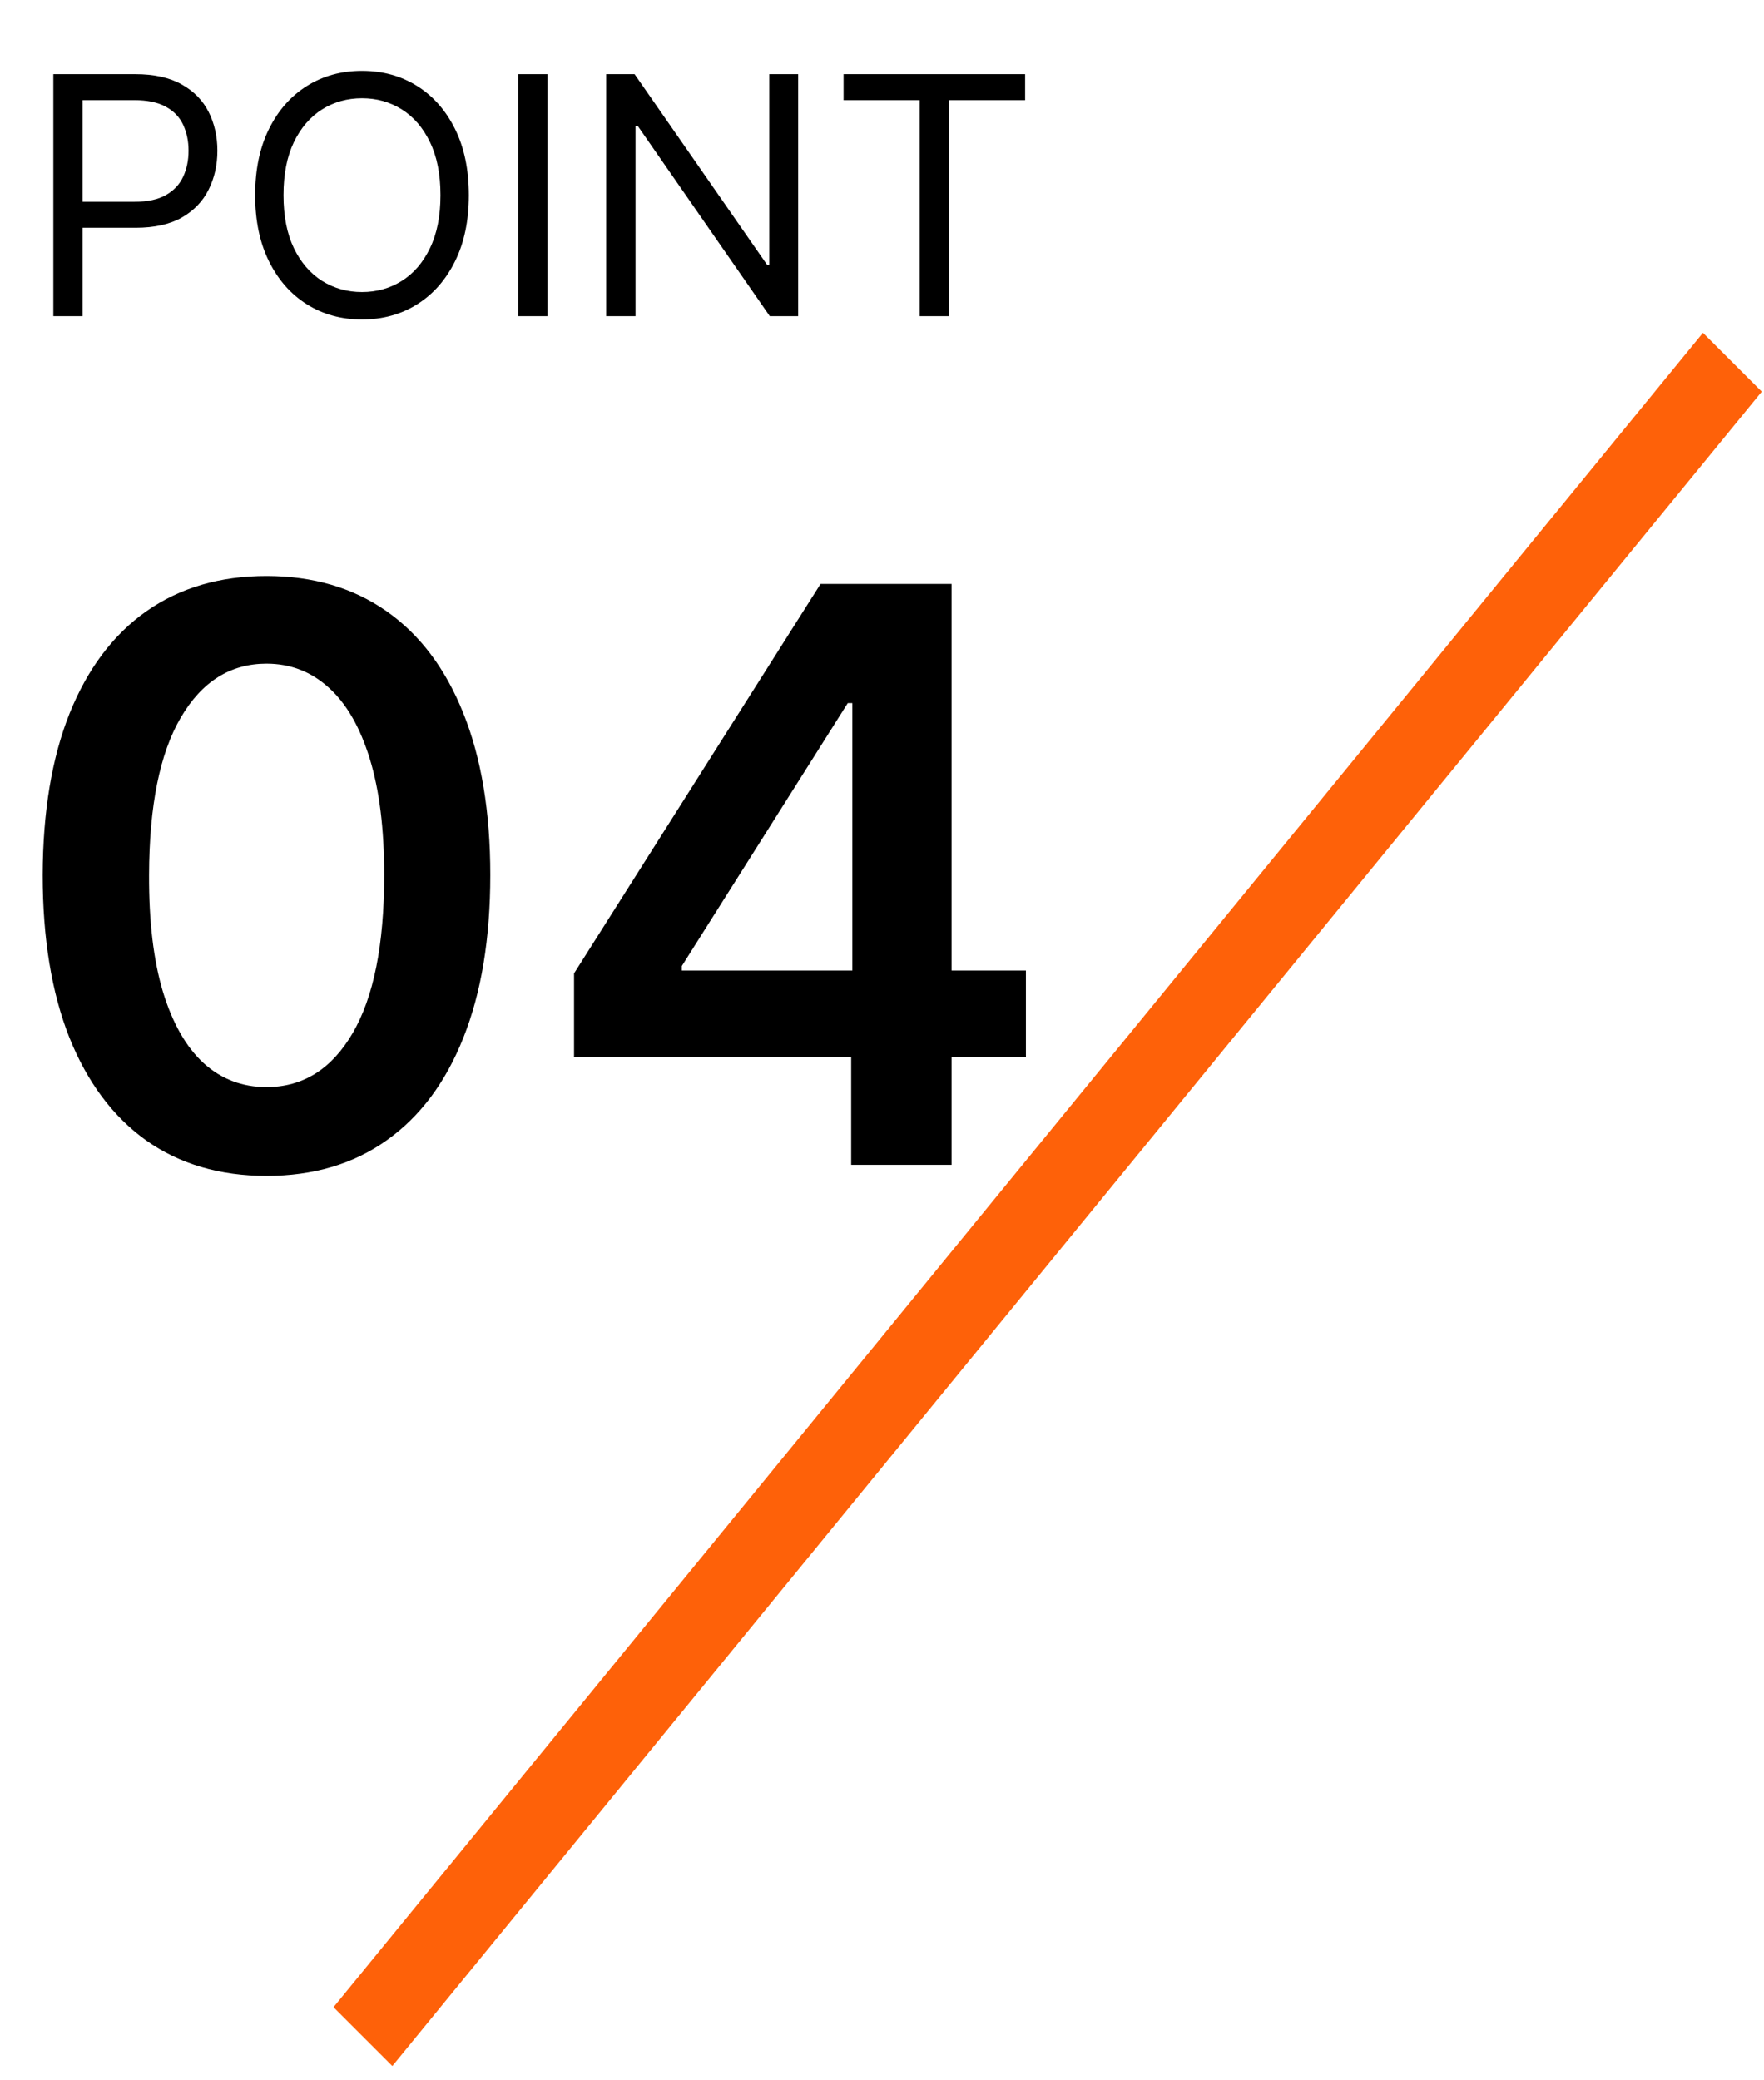 <svg width="106" height="125" viewBox="0 0 106 125" fill="none" xmlns="http://www.w3.org/2000/svg">
<path d="M3.205 19V4.455H8.12C9.261 4.455 10.193 4.661 10.918 5.072C11.647 5.48 12.187 6.031 12.537 6.727C12.887 7.423 13.063 8.2 13.063 9.057C13.063 9.914 12.887 10.693 12.537 11.393C12.191 12.094 11.656 12.653 10.932 13.07C10.208 13.482 9.28 13.688 8.148 13.688H4.625V12.125H8.091C8.872 12.125 9.5 11.99 9.973 11.72C10.447 11.45 10.79 11.086 11.003 10.626C11.221 10.162 11.33 9.639 11.33 9.057C11.33 8.474 11.221 7.954 11.003 7.494C10.79 7.035 10.444 6.675 9.966 6.415C9.488 6.15 8.853 6.017 8.063 6.017H4.966V19H3.205ZM28.173 11.727C28.173 13.261 27.896 14.587 27.342 15.704C26.788 16.822 26.028 17.684 25.062 18.29C24.096 18.896 22.993 19.199 21.752 19.199C20.512 19.199 19.409 18.896 18.443 18.29C17.477 17.684 16.717 16.822 16.163 15.704C15.609 14.587 15.332 13.261 15.332 11.727C15.332 10.193 15.609 8.867 16.163 7.75C16.717 6.633 17.477 5.771 18.443 5.165C19.409 4.559 20.512 4.256 21.752 4.256C22.993 4.256 24.096 4.559 25.062 5.165C26.028 5.771 26.788 6.633 27.342 7.75C27.896 8.867 28.173 10.193 28.173 11.727ZM26.468 11.727C26.468 10.468 26.258 9.405 25.836 8.538C25.419 7.672 24.854 7.016 24.139 6.571C23.428 6.126 22.633 5.903 21.752 5.903C20.872 5.903 20.074 6.126 19.359 6.571C18.649 7.016 18.083 7.672 17.661 8.538C17.245 9.405 17.036 10.468 17.036 11.727C17.036 12.987 17.245 14.05 17.661 14.916C18.083 15.783 18.649 16.438 19.359 16.884C20.074 17.329 20.872 17.551 21.752 17.551C22.633 17.551 23.428 17.329 24.139 16.884C24.854 16.438 25.419 15.783 25.836 14.916C26.258 14.05 26.468 12.987 26.468 11.727ZM32.896 4.455V19H31.134V4.455H32.896ZM47.962 4.455V19H46.257L38.331 7.58H38.189V19H36.427V4.455H38.132L46.087 15.903H46.228V4.455H47.962ZM50.691 6.017V4.455H61.6V6.017H57.026V19H55.264V6.017H50.691Z" fill="black"/>
<path d="M16.014 70.665C13.207 70.665 10.798 69.954 8.786 68.534C6.786 67.102 5.246 65.04 4.167 62.347C3.099 59.642 2.565 56.386 2.565 52.58C2.576 48.773 3.116 45.534 4.184 42.864C5.263 40.182 6.803 38.136 8.803 36.727C10.815 35.318 13.218 34.614 16.014 34.614C18.809 34.614 21.212 35.318 23.224 36.727C25.235 38.136 26.775 40.182 27.843 42.864C28.923 45.545 29.462 48.784 29.462 52.58C29.462 56.398 28.923 59.659 27.843 62.364C26.775 65.057 25.235 67.114 23.224 68.534C21.224 69.954 18.82 70.665 16.014 70.665ZM16.014 65.329C18.195 65.329 19.917 64.256 21.178 62.108C22.451 59.949 23.087 56.773 23.087 52.58C23.087 49.807 22.798 47.477 22.218 45.591C21.639 43.705 20.82 42.284 19.764 41.33C18.707 40.364 17.457 39.881 16.014 39.881C13.843 39.881 12.127 40.96 10.866 43.119C9.604 45.267 8.968 48.42 8.957 52.58C8.945 55.364 9.224 57.705 9.792 59.602C10.371 61.5 11.19 62.932 12.246 63.898C13.303 64.852 14.559 65.329 16.014 65.329ZM34.495 63.523V58.494L49.307 35.091H53.501V42.25H50.944L40.972 58.051V58.324H61.648V63.523H34.495ZM51.148 70V61.989L51.217 59.739V35.091H57.182V70H51.148Z" fill="black"/>
<rect width="5" height="130" transform="matrix(-0.707 -0.707 -0.633 0.774 105.866 23.535)" fill="#FE6109"/>
</svg>
